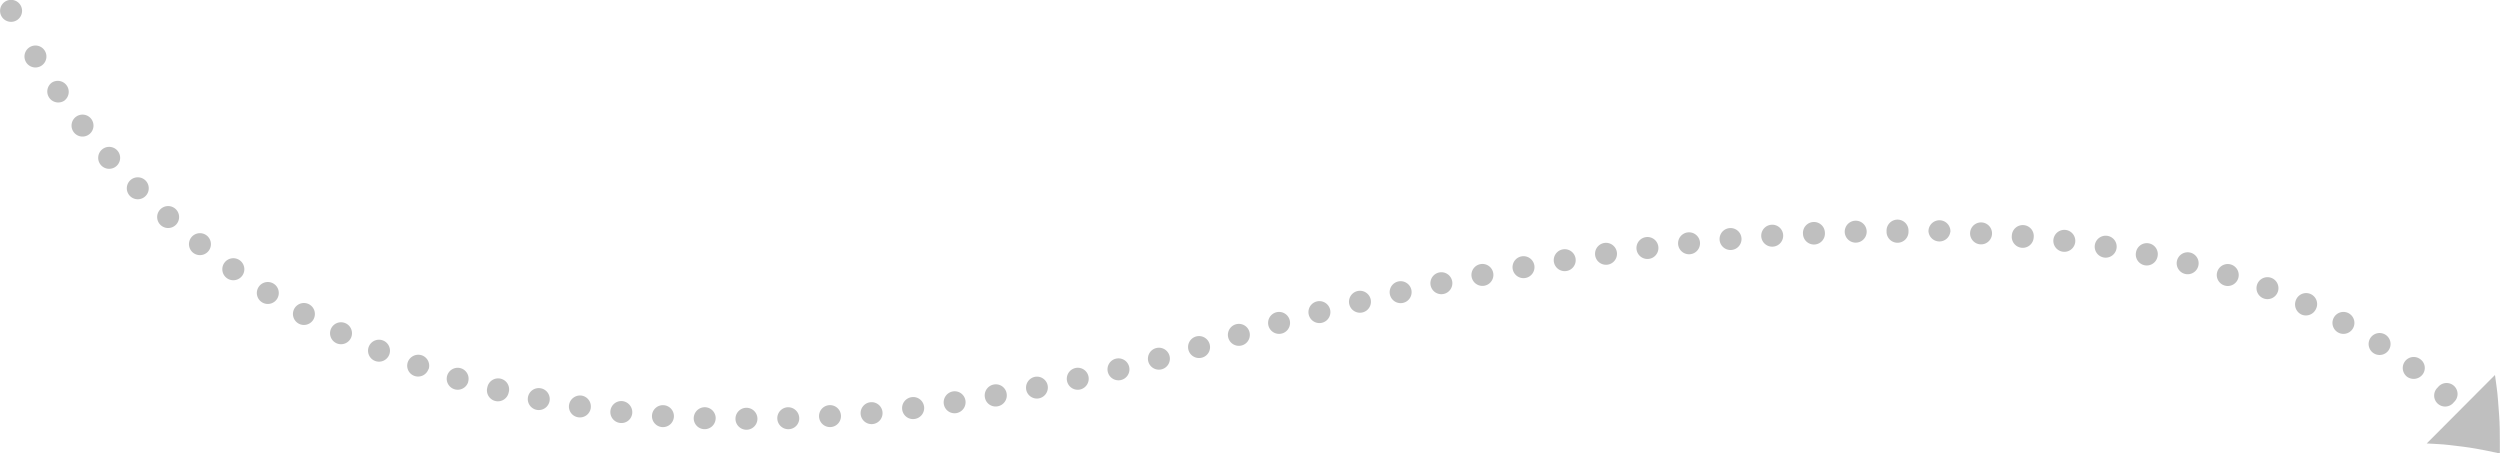 <svg id="Layer_1" data-name="Layer 1" xmlns="http://www.w3.org/2000/svg" xmlns:xlink="http://www.w3.org/1999/xlink" viewBox="0 0 776.74 140.88"><defs><style>.cls-1{fill:none;}.cls-2{clip-path:url(#clip-path);}.cls-3{fill:#bfbfbf;}</style><clipPath id="clip-path" transform="translate(-1.83 -5.89)"><rect class="cls-1" width="784.65" height="154.35"/></clipPath></defs><title>arrow1</title><g class="cls-2"><path class="cls-3" d="M6.77,12.33a3.41,3.41,0,1,1-3-6.14,3.41,3.41,0,0,1,3,6.14" transform="translate(-1.83 -5.89)"/><path class="cls-3" d="M14.68,26.32a3.41,3.41,0,1,1-3.5-5.85,3.41,3.41,0,0,1,3.5,5.85" transform="translate(-1.83 -5.89)"/><path class="cls-3" d="M21.87,37.13A3.41,3.41,0,1,1,18,31.51a3.41,3.41,0,0,1,3.86,5.61" transform="translate(-1.83 -5.89)"/><path class="cls-3" d="M29.7,47.49a3.41,3.41,0,1,1-4.19-5.37,3.41,3.41,0,0,1,4.19,5.37" transform="translate(-1.83 -5.89)"/><path class="cls-3" d="M38.12,57.38a3.41,3.41,0,1,1-4.48-5.13,3.41,3.41,0,0,1,4.48,5.13" transform="translate(-1.83 -5.89)"/><path class="cls-3" d="M47.11,66.74a3.41,3.41,0,1,1-4.79-4.85,3.41,3.41,0,0,1,4.79,4.85" transform="translate(-1.83 -5.89)"/><path class="cls-3" d="M56.63,75.58a3.41,3.41,0,1,1-.27-4.78,3.42,3.42,0,0,1,.27,4.78" transform="translate(-1.83 -5.89)"/><path class="cls-3" d="M66.63,83.86a3.41,3.41,0,1,1-.54-4.77,3.41,3.41,0,0,1,.54,4.77" transform="translate(-1.83 -5.89)"/><path class="cls-3" d="M77.1,91.54a3.41,3.41,0,1,1-5.55-4,3.41,3.41,0,0,1,5.55,4" transform="translate(-1.83 -5.89)"/><path class="cls-3" d="M88,98.61A3.41,3.41,0,1,1,82.22,95,3.41,3.41,0,0,1,88,98.61" transform="translate(-1.83 -5.89)"/><path class="cls-3" d="M99.26,105.06a3.41,3.41,0,1,1-1.35-4.6,3.42,3.42,0,0,1,1.35,4.6" transform="translate(-1.83 -5.89)"/><path class="cls-3" d="M110.87,110.88a3.41,3.41,0,1,1-1.6-4.52,3.41,3.41,0,0,1,1.6,4.52" transform="translate(-1.83 -5.89)"/><path class="cls-3" d="M122.77,116.07a3.41,3.41,0,1,1-6.28-2.65,3.41,3.41,0,0,1,6.28,2.65" transform="translate(-1.83 -5.89)"/><path class="cls-3" d="M134.94,120.6a3.4,3.4,0,0,1-4.37,2.08,3.36,3.36,0,0,1-2-4.38,3.47,3.47,0,0,1,4.36-2,3.42,3.42,0,0,1,2.06,4.34" transform="translate(-1.83 -5.89)"/><path class="cls-3" d="M147.31,124.52A3.41,3.41,0,1,1,145,120.3a3.4,3.4,0,0,1,2.28,4.22" transform="translate(-1.83 -5.89)"/><path class="cls-3" d="M159.87,127.84a3.41,3.41,0,1,1-6.61-1.65,3.41,3.41,0,1,1,6.61,1.65" transform="translate(-1.83 -5.89)"/><path class="cls-3" d="M172.57,130.54a3.41,3.41,0,1,1-2.67-4,3.41,3.41,0,0,1,2.67,4" transform="translate(-1.83 -5.89)"/><path class="cls-3" d="M185.38,132.68a3.4,3.4,0,0,1-3.9,2.86,3.36,3.36,0,0,1-2.84-3.89,3.47,3.47,0,0,1,3.89-2.85,3.42,3.42,0,0,1,2.84,3.88" transform="translate(-1.83 -5.89)"/><path class="cls-3" d="M198.26,134.3a3.36,3.36,0,0,1-3.77,3,3.41,3.41,0,0,1,.77-6.78,3.47,3.47,0,0,1,3,3.77" transform="translate(-1.83 -5.89)"/><path class="cls-3" d="M211.21,135.34a3.41,3.41,0,1,1-6.8-.49,3.41,3.41,0,0,1,6.8.49" transform="translate(-1.83 -5.89)"/><path class="cls-3" d="M224.18,135.92a3.41,3.41,0,0,1-3.53,3.31,3.37,3.37,0,0,1-3.28-3.52,3.46,3.46,0,0,1,3.53-3.3,3.42,3.42,0,0,1,3.29,3.51" transform="translate(-1.83 -5.89)"/><path class="cls-3" d="M237.16,136a3.41,3.41,0,1,1-6.82,0,3.41,3.41,0,1,1,6.82,0" transform="translate(-1.83 -5.89)"/><path class="cls-3" d="M250.15,135.71a3.37,3.37,0,0,1-3.29,3.53,3.41,3.41,0,0,1-.23-6.82,3.46,3.46,0,0,1,3.52,3.29" transform="translate(-1.83 -5.89)"/><path class="cls-3" d="M263.11,134.92a3.41,3.41,0,1,1-3.62-3.15,3.41,3.41,0,0,1,3.62,3.15" transform="translate(-1.83 -5.89)"/><path class="cls-3" d="M276,133.76a3.41,3.41,0,1,1-6.78.66,3.41,3.41,0,0,1,6.78-.66" transform="translate(-1.83 -5.89)"/><path class="cls-3" d="M288.94,132.22a3.44,3.44,0,0,1-3,3.85,3.39,3.39,0,0,1-3.81-3,3.43,3.43,0,0,1,3-3.79,3.39,3.39,0,0,1,3.8,2.92" transform="translate(-1.83 -5.89)"/><path class="cls-3" d="M301.79,130.33a3.43,3.43,0,0,1-2.85,3.92,3.38,3.38,0,0,1-3.88-2.87,3.45,3.45,0,0,1,2.85-3.88,3.39,3.39,0,0,1,3.88,2.83" transform="translate(-1.83 -5.89)"/><path class="cls-3" d="M314.58,128.12a3.43,3.43,0,0,1-2.75,4,3.37,3.37,0,0,1-4-2.76,3.45,3.45,0,0,1,2.75-4,3.4,3.4,0,0,1,4,2.73" transform="translate(-1.83 -5.89)"/><path class="cls-3" d="M327.32,125.59a3.43,3.43,0,0,1-2.65,4.06,3.38,3.38,0,0,1-4-2.67,3.45,3.45,0,0,1,2.66-4,3.4,3.4,0,0,1,4,2.63" transform="translate(-1.83 -5.89)"/><path class="cls-3" d="M340,122.78a3.43,3.43,0,0,1-2.56,4.12,3.39,3.39,0,0,1-4.08-2.59,3.43,3.43,0,0,1,2.57-4.07,3.39,3.39,0,0,1,4.07,2.54" transform="translate(-1.83 -5.89)"/><path class="cls-3" d="M352.61,119.69a3.41,3.41,0,1,1-6.61,1.66,3.41,3.41,0,0,1,6.61-1.66" transform="translate(-1.83 -5.89)"/><path class="cls-3" d="M365.16,116.34a3.41,3.41,0,1,1-6.58,1.78,3.41,3.41,0,0,1,6.58-1.78" transform="translate(-1.83 -5.89)"/><path class="cls-3" d="M377.64,112.76a3.37,3.37,0,0,1-2.31,4.23,3.41,3.41,0,1,1,2.31-4.23" transform="translate(-1.83 -5.89)"/><path class="cls-3" d="M390,108.92a3.41,3.41,0,1,1-4.26-2.25,3.41,3.41,0,0,1,4.26,2.25" transform="translate(-1.83 -5.89)"/><path class="cls-3" d="M402.52,105.3a3.41,3.41,0,1,1-4.21-2.37,3.42,3.42,0,0,1,4.21,2.37" transform="translate(-1.83 -5.89)"/><path class="cls-3" d="M415.07,102a3.41,3.41,0,1,1-4.16-2.44,3.42,3.42,0,0,1,4.16,2.44" transform="translate(-1.83 -5.89)"/><path class="cls-3" d="M427.68,98.84a3.41,3.41,0,1,1-4.12-2.51,3.42,3.42,0,0,1,4.12,2.51" transform="translate(-1.83 -5.89)"/><path class="cls-3" d="M440.33,95.92a3.41,3.41,0,1,1-4.08-2.58,3.42,3.42,0,0,1,4.08,2.58" transform="translate(-1.83 -5.89)"/><path class="cls-3" d="M453,93.19a3.41,3.41,0,1,1-4-2.65,3.41,3.41,0,0,1,4,2.65" transform="translate(-1.83 -5.89)"/><path class="cls-3" d="M465.76,90.66a3.41,3.41,0,1,1-4-2.7,3.41,3.41,0,0,1,4,2.7" transform="translate(-1.83 -5.89)"/><path class="cls-3" d="M478.54,88.32a3.41,3.41,0,1,1-4-2.77,3.41,3.41,0,0,1,4,2.77" transform="translate(-1.83 -5.89)"/><path class="cls-3" d="M491.35,86.19a3.41,3.41,0,1,1-3.91-2.83,3.41,3.41,0,0,1,3.91,2.83" transform="translate(-1.83 -5.89)"/><path class="cls-3" d="M504.19,84.27a3.41,3.41,0,1,1-3.86-2.9,3.42,3.42,0,0,1,3.86,2.9" transform="translate(-1.83 -5.89)"/><path class="cls-3" d="M517.07,82.56a3.41,3.41,0,1,1-3.81-3,3.39,3.39,0,0,1,3.81,3" transform="translate(-1.83 -5.89)"/><path class="cls-3" d="M530,81.09a3.41,3.41,0,1,1-3.76-3,3.42,3.42,0,0,1,3.76,3" transform="translate(-1.83 -5.89)"/><path class="cls-3" d="M542.9,79.87a3.41,3.41,0,1,1-3.7-3.11,3.41,3.41,0,0,1,3.7,3.11" transform="translate(-1.83 -5.89)"/><path class="cls-3" d="M555.85,78.89a3.41,3.41,0,1,1-3.64-3.17,3.39,3.39,0,0,1,3.64,3.17" transform="translate(-1.83 -5.89)"/><path class="cls-3" d="M568.82,78.2a3.41,3.41,0,1,1-6.81.32,3.41,3.41,0,1,1,6.81-.32" transform="translate(-1.83 -5.89)"/><path class="cls-3" d="M581.8,77.81a3.41,3.41,0,1,1-3.49-3.35,3.4,3.4,0,0,1,3.49,3.35" transform="translate(-1.83 -5.89)"/><path class="cls-3" d="M594.79,77.72a3.41,3.41,0,1,1-6.81,0,3.41,3.41,0,1,1,6.81,0" transform="translate(-1.83 -5.89)"/><path class="cls-3" d="M607.77,78A3.41,3.41,0,0,1,601,77.8a3.41,3.41,0,1,1,6.81.19" transform="translate(-1.83 -5.89)"/><path class="cls-3" d="M620.74,78.63A3.41,3.41,0,1,1,617.53,75a3.41,3.41,0,0,1,3.21,3.62" transform="translate(-1.83 -5.89)"/><path class="cls-3" d="M633.69,79.65a3.41,3.41,0,1,1-6.79-.59,3.41,3.41,0,1,1,6.79.59" transform="translate(-1.83 -5.89)"/><path class="cls-3" d="M646.59,81.15a3.41,3.41,0,1,1-3-3.82,3.41,3.41,0,0,1,3,3.82" transform="translate(-1.83 -5.89)"/><path class="cls-3" d="M659.42,83.11a3.41,3.41,0,1,1-2.81-3.94,3.39,3.39,0,0,1,2.81,3.94" transform="translate(-1.83 -5.89)"/><path class="cls-3" d="M672.17,85.59a3.41,3.41,0,1,1-6.68-1.37,3.41,3.41,0,1,1,6.68,1.37" transform="translate(-1.83 -5.89)"/><path class="cls-3" d="M684.79,88.68a3.41,3.41,0,0,1-6.6-1.69,3.41,3.41,0,1,1,6.6,1.69" transform="translate(-1.83 -5.89)"/><path class="cls-3" d="M697.23,92.38A3.41,3.41,0,1,1,695,88.08a3.42,3.42,0,0,1,2.23,4.31" transform="translate(-1.83 -5.89)"/><path class="cls-3" d="M709.46,96.76a3.41,3.41,0,0,1-6.38-2.39,3.41,3.41,0,1,1,6.38,2.39" transform="translate(-1.83 -5.89)"/><path class="cls-3" d="M721.38,101.91a3.44,3.44,0,0,1-4.5,1.7,3.48,3.48,0,0,1-1.71-4.5,3.41,3.41,0,1,1,6.21,2.8" transform="translate(-1.83 -5.89)"/><path class="cls-3" d="M732.91,107.87a3.41,3.41,0,1,1-1.37-4.66,3.41,3.41,0,0,1,1.37,4.66" transform="translate(-1.83 -5.89)"/><path class="cls-3" d="M744,114.66a3.41,3.41,0,1,1-1-4.76,3.42,3.42,0,0,1,1,4.76" transform="translate(-1.83 -5.89)"/><path class="cls-3" d="M754.46,122.31a3.49,3.49,0,0,1-4.77.63,3.44,3.44,0,0,1-.66-4.76,3.39,3.39,0,0,1,4.8-.67,3.34,3.34,0,0,1,.63,4.8" transform="translate(-1.83 -5.89)"/><path class="cls-3" d="M764.25,130.84a3.41,3.41,0,1,1-5-4.59,3.41,3.41,0,1,1,5,4.59" transform="translate(-1.83 -5.89)"/><path class="cls-3" d="M761.11,138.35l-5.31,5.32,3.49.19c2.16.1,4.87.45,7.75.81s5.7.9,7.86,1.34l3.62.77s0-1.48,0-3.7,0-5.31-.23-8.32-.42-6.2-.75-8.48l-.53-3.88-5.31,5.32Z" transform="translate(-1.83 -5.89)"/></g></svg>